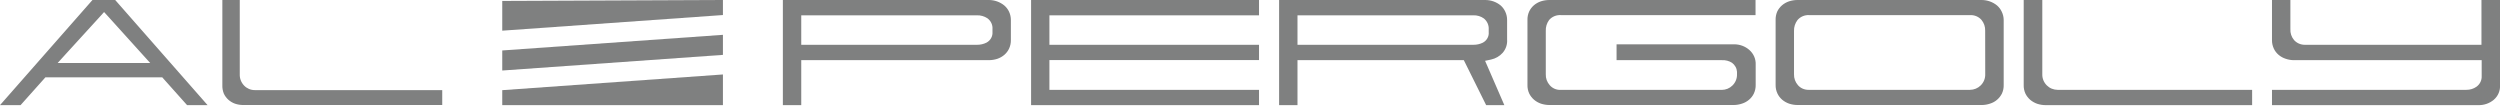 <svg width="200" height="9" viewBox="0 0 200 9" fill="none" xmlns="http://www.w3.org/2000/svg">
<g clip-path="url(#clip0_43_488)">
<path d="M9.216 7.16994e-06H7.397L0 8.411H1.645L3.508 6.326L3.631 6.187H12.981L13.104 6.326L14.967 8.411H16.607L9.216 7.16994e-06ZM11.079 5.042H4.611L5.226 4.363L8.024 1.299L8.326 0.963L8.634 1.299L11.403 4.363L12.019 5.042H11.079ZM19.181 5.946V7.16994e-06H17.788V6.802C17.778 7.035 17.818 7.268 17.905 7.486C17.99 7.671 18.113 7.838 18.267 7.977C18.421 8.115 18.602 8.223 18.8 8.294C19.009 8.365 19.228 8.401 19.449 8.401H35.379V7.208H20.378C20.219 7.208 20.062 7.176 19.916 7.114C19.771 7.052 19.64 6.962 19.533 6.85C19.295 6.605 19.169 6.28 19.181 5.946ZM80.344 0.438C80.002 0.158 79.568 0.003 79.118 7.16994e-06H62.629V8.411H64.1V4.813H79.118C79.345 4.811 79.57 4.775 79.784 4.706C79.99 4.636 80.18 4.529 80.344 4.39C80.505 4.251 80.635 4.082 80.724 3.893C80.826 3.674 80.876 3.437 80.87 3.198V1.604C80.872 1.374 80.822 1.146 80.724 0.936C80.635 0.746 80.505 0.577 80.344 0.438ZM79.398 2.545C79.413 2.717 79.377 2.889 79.294 3.041C79.211 3.194 79.084 3.32 78.928 3.406C78.695 3.524 78.436 3.585 78.173 3.583H64.1V1.225H78.156C78.453 1.216 78.745 1.299 78.99 1.46C79.129 1.562 79.24 1.695 79.311 1.848C79.382 2.002 79.412 2.17 79.398 2.337V2.545ZM83.953 1.615V1.225H100.722V7.16994e-06H82.487V8.411H100.722V7.187H83.953V4.807H100.722V3.583H83.953V1.615ZM118.996 5.299L118.806 4.866L119.282 4.764C119.643 4.686 119.969 4.498 120.21 4.23C120.47 3.931 120.598 3.548 120.568 3.16V1.604C120.571 1.374 120.521 1.146 120.423 0.936C120.335 0.743 120.206 0.569 120.043 0.428C119.7 0.151 119.266 -0 118.817 7.16994e-06H102.328V8.411H103.799V4.813H117.105L117.217 5.037L118.895 8.417H120.35L118.996 5.299ZM118.621 3.417C118.388 3.53 118.128 3.587 117.866 3.583H103.799V1.225H117.855C118.164 1.212 118.469 1.302 118.716 1.481C118.846 1.59 118.948 1.725 119.014 1.877C119.08 2.029 119.108 2.194 119.097 2.358V2.567C119.113 2.737 119.077 2.909 118.992 3.06C118.908 3.211 118.779 3.335 118.621 3.417ZM123.926 1.604C124.038 1.471 124.183 1.365 124.348 1.296C124.513 1.227 124.692 1.197 124.871 1.208H140.443V7.16994e-06H123.948C123.718 -0 123.489 0.036 123.271 0.107C123.065 0.176 122.875 0.283 122.712 0.422C122.55 0.563 122.42 0.734 122.331 0.925C122.235 1.139 122.189 1.371 122.197 1.604V6.786C122.189 7.024 122.236 7.262 122.337 7.481C122.43 7.669 122.561 7.838 122.723 7.978C122.886 8.117 123.076 8.224 123.282 8.294C123.5 8.365 123.729 8.401 123.959 8.401H138.692C138.921 8.4 139.148 8.362 139.363 8.288C139.57 8.223 139.761 8.117 139.923 7.978C140.088 7.841 140.219 7.671 140.309 7.481C140.411 7.262 140.461 7.025 140.454 6.786V5.181C140.466 4.96 140.427 4.739 140.339 4.533C140.251 4.328 140.116 4.144 139.945 3.994C139.612 3.701 139.173 3.54 138.72 3.545H129.325V4.813H137.763C138.044 4.799 138.323 4.872 138.558 5.021C138.675 5.107 138.772 5.216 138.841 5.34C138.911 5.465 138.951 5.602 138.96 5.743V5.946C138.965 6.111 138.936 6.274 138.873 6.428C138.811 6.581 138.717 6.721 138.597 6.839C138.485 6.95 138.352 7.039 138.203 7.1C138.055 7.16 137.896 7.192 137.735 7.192H124.827C124.665 7.194 124.506 7.162 124.359 7.097C124.213 7.032 124.084 6.937 123.982 6.818C123.765 6.576 123.651 6.265 123.663 5.946V2.47C123.649 2.162 123.742 1.858 123.926 1.604ZM160.144 0.946C160.057 0.753 159.927 0.58 159.764 0.438C159.423 0.158 158.988 0.003 158.539 7.16994e-06H143.8C143.57 -0.001 143.341 0.036 143.123 0.107C142.917 0.176 142.727 0.283 142.564 0.422C142.4 0.563 142.269 0.734 142.178 0.925C142.086 1.14 142.042 1.372 142.049 1.604V6.786C142.043 7.025 142.092 7.262 142.195 7.481C142.284 7.67 142.413 7.839 142.575 7.978C142.739 8.116 142.929 8.223 143.135 8.294C143.352 8.365 143.581 8.401 143.812 8.401H158.544C158.771 8.4 158.996 8.362 159.21 8.288C159.417 8.224 159.608 8.118 159.769 7.978C159.931 7.838 160.062 7.669 160.156 7.481C160.256 7.262 160.304 7.024 160.295 6.786V1.604C160.294 1.377 160.243 1.153 160.144 0.946ZM158.818 5.941C158.823 6.105 158.794 6.269 158.731 6.423C158.669 6.576 158.575 6.716 158.455 6.834C158.344 6.944 158.211 7.033 158.064 7.093C157.917 7.154 157.759 7.186 157.598 7.187H144.679C144.518 7.188 144.358 7.155 144.212 7.091C144.066 7.026 143.937 6.931 143.834 6.812C143.622 6.568 143.51 6.258 143.521 5.941V2.47C143.512 2.16 143.61 1.856 143.8 1.604C143.913 1.471 144.057 1.366 144.22 1.297C144.384 1.228 144.562 1.198 144.74 1.208H157.61C157.781 1.201 157.952 1.232 158.109 1.297C158.266 1.363 158.406 1.463 158.516 1.588C158.72 1.834 158.825 2.141 158.813 2.454L158.818 5.941ZM163.384 7.16994e-06V5.941C163.379 6.105 163.409 6.269 163.471 6.423C163.534 6.576 163.628 6.716 163.748 6.834C163.859 6.944 163.991 7.033 164.138 7.093C164.285 7.154 164.444 7.186 164.604 7.187H180.17V8.411H163.658C163.428 8.411 163.199 8.375 162.981 8.304C162.776 8.233 162.586 8.126 162.422 7.989C162.26 7.849 162.129 7.68 162.036 7.492C161.935 7.273 161.888 7.035 161.896 6.796V7.16994e-06H163.384ZM200 7.16994e-06V6.796C200.017 7.017 199.981 7.239 199.894 7.445C199.808 7.65 199.674 7.835 199.502 7.983C199.162 8.268 198.723 8.42 198.271 8.411H181.759V7.187H197.309C197.598 7.191 197.881 7.105 198.114 6.941C198.254 6.841 198.365 6.709 198.438 6.558C198.511 6.407 198.544 6.241 198.534 6.074V4.813H183.527C183.296 4.814 183.067 4.776 182.85 4.7C182.644 4.633 182.454 4.528 182.291 4.39C182.126 4.251 181.994 4.08 181.905 3.887C181.803 3.669 181.753 3.431 181.759 3.192V7.16994e-06H183.231V2.321C183.211 2.641 183.317 2.958 183.527 3.208C183.632 3.326 183.763 3.42 183.91 3.485C184.056 3.549 184.216 3.583 184.378 3.583H198.517V7.16994e-06H199.983" fill="#7F8080"/>
<path d="M57.834 4.39L40.18 5.641V4.037L57.834 2.786V4.39ZM57.834 8.411H40.18V7.213L57.834 5.957V8.411ZM57.834 1.203L40.18 2.454V0.075L57.834 0V1.203Z" fill="#7F8080"/>
</g>
<defs>
<clipPath id="clip0_43_488">
<rect width="200" height="8.411" fill="white"/>
</clipPath>
</defs>
</svg>

